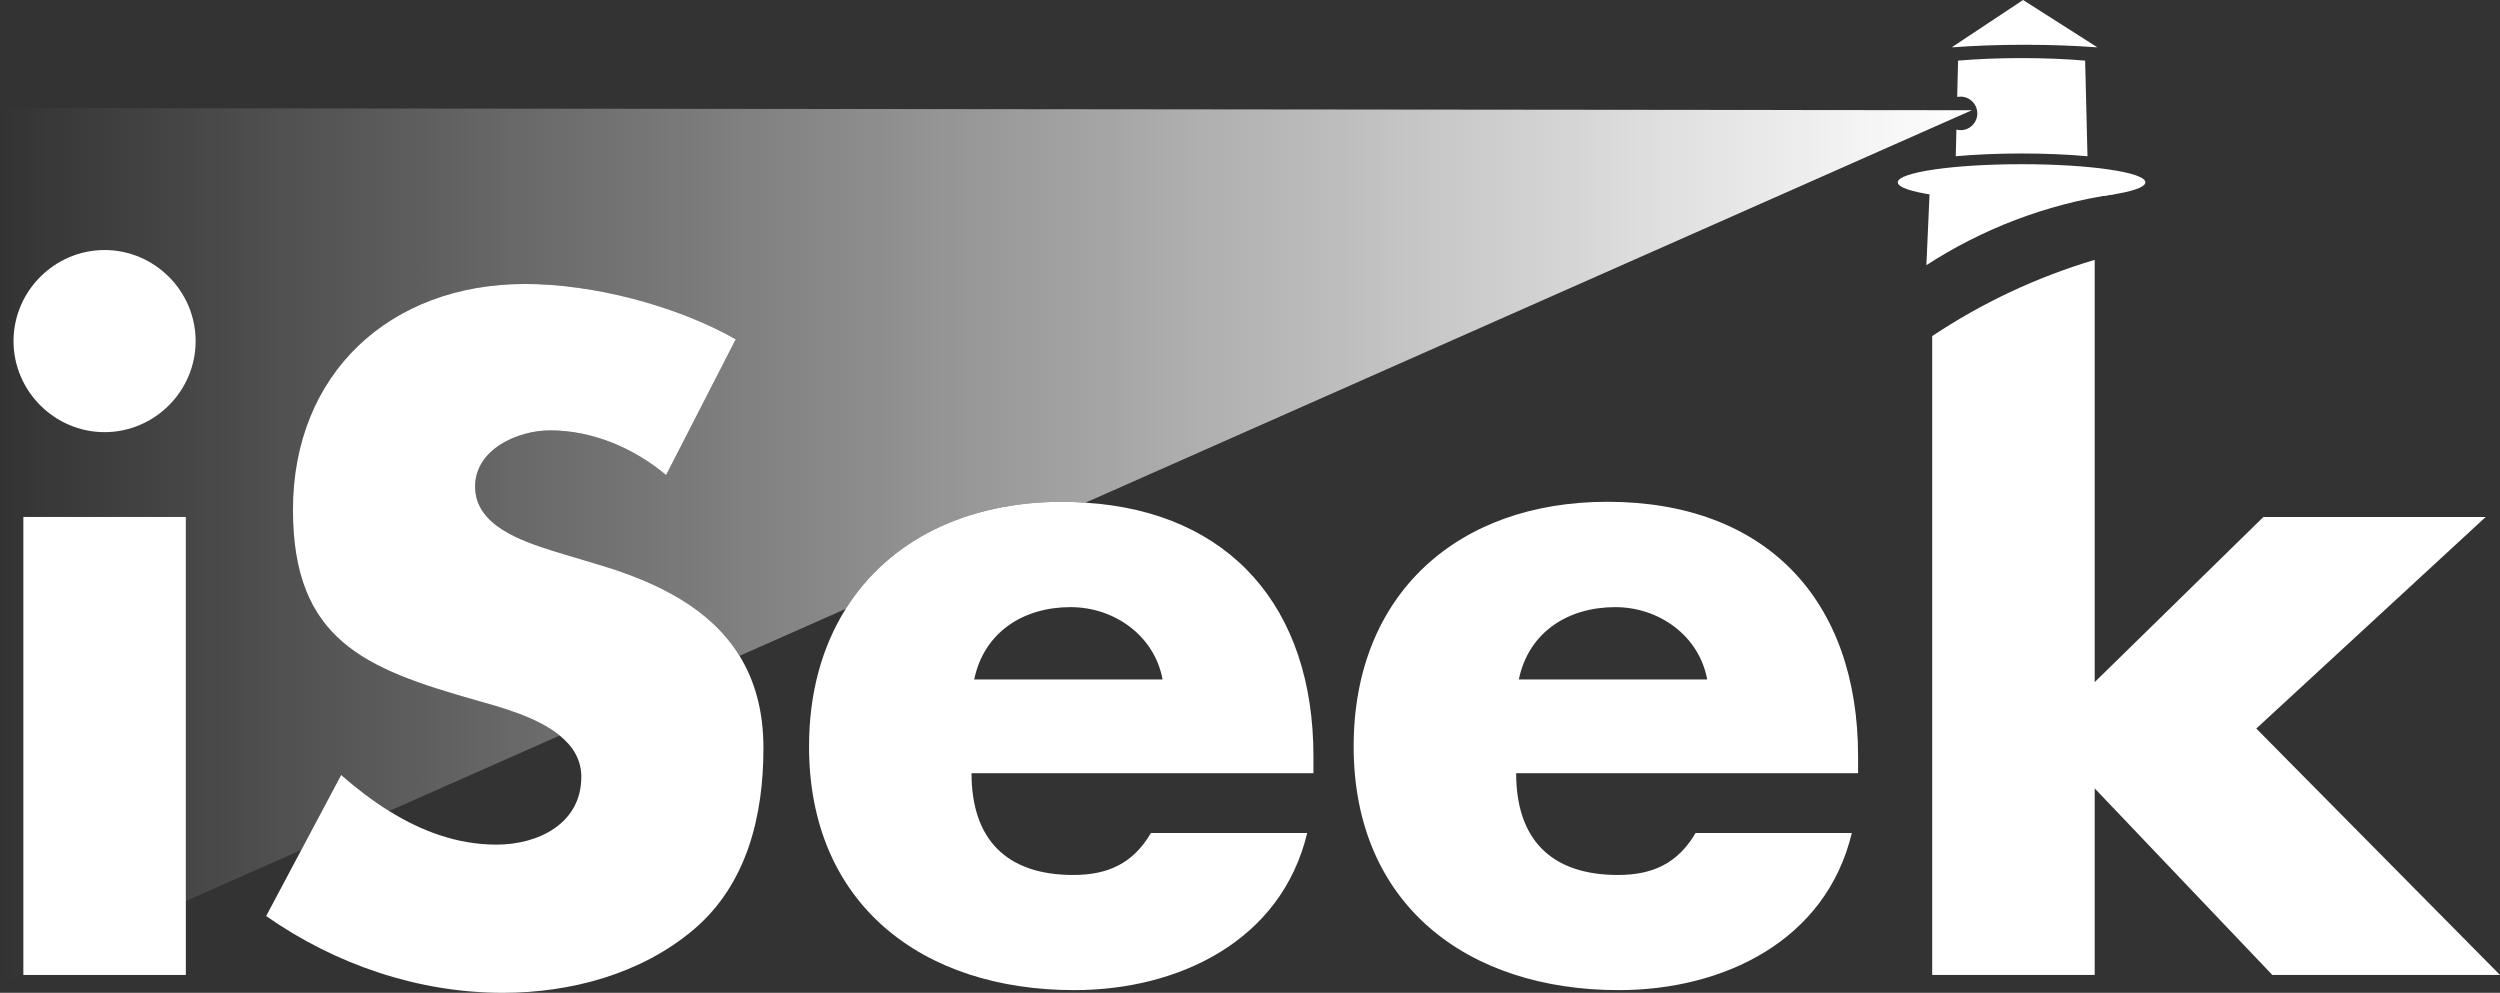 <?xml version="1.0" encoding="UTF-8"?>
<!-- Generator: Adobe Illustrator 16.0.0, SVG Export Plug-In . SVG Version: 6.00 Build 0)  -->
<!DOCTYPE svg PUBLIC "-//W3C//DTD SVG 1.1//EN" "http://www.w3.org/Graphics/SVG/1.1/DTD/svg11.dtd">
<svg version="1.1" id="Layer_1" xmlns="http://www.w3.org/2000/svg" xmlns:xlink="http://www.w3.org/1999/xlink" x="0px" y="0px" width="217.919px" height="86.541px" viewBox="0 0 217.919 86.541" enable-background="new 0 0 217.919 86.541" xml:space="preserve">
<rect x="0" y="0" width="217.919" height="86.541" fill="#333333" stroke="none"/>
<linearGradient id="SVGID_1_" gradientUnits="userSpaceOnUse" x1="0" y1="47.492" x2="171.882" y2="47.492">
	<stop offset="0" style="stop-color:#FFFFFF;stop-opacity:0"/>
	<stop offset="1" style="stop-color:#FFFFFF"/>
</linearGradient>
<path fill="url(#SVGID_1_)" d="M92.622,43.74c0.684,0,1.34,0.037,1.994,0.078l77.266-34.211L0,9.423l0.346,76.138l1.69-0.75V45.062  h14.163v33.479l10.07-4.459l3.471-6.529c1.311,1.15,2.706,2.223,4.182,3.141l14.866-6.583c-2.036-1.659-5.268-2.493-7.374-3.095  c-9.572-2.724-15.876-5.214-15.876-16.575c0-11.907,8.482-19.688,20.233-19.688c5.914,0,13.151,1.867,18.365,4.824l-6.07,11.829  c-2.801-2.335-6.381-3.892-10.116-3.892c-2.802,0-6.536,1.635-6.536,4.903c0,3.424,4.124,4.747,6.77,5.603l3.891,1.168  c5.352,1.58,9.888,3.906,12.391,7.981l9.262-4.101C77.467,47.105,84.223,43.74,92.622,43.74z M9.117,37.67  c-4.357,0-7.938-3.58-7.938-7.938s3.58-7.938,7.938-7.938c4.358,0,7.938,3.58,7.938,7.938S13.476,37.67,9.117,37.67z"/>
<g>
	<path fill="#FFFFFF" d="M9.117,37.67c4.358,0,7.938-3.58,7.938-7.938s-3.579-7.938-7.938-7.938c-4.357,0-7.938,3.58-7.938,7.938   S4.76,37.67,9.117,37.67z"/>
	<polygon fill="#FFFFFF" points="2.036,84.811 2.036,84.984 16.199,84.984 16.199,78.541 16.199,45.062 2.036,45.062  "/>
</g>
<path fill="#FFFFFF" d="M64.465,57.169c-2.503-4.075-7.039-6.401-12.391-7.981l-3.891-1.168c-2.646-0.855-6.77-2.179-6.77-5.603  c0-3.269,3.734-4.903,6.536-4.903c3.735,0,7.315,1.557,10.116,3.892l6.07-11.829c-5.214-2.957-12.451-4.824-18.365-4.824  c-11.751,0-20.233,7.781-20.233,19.688c0,11.361,6.304,13.852,15.876,16.575c2.106,0.602,5.338,1.436,7.374,3.095  c1.122,0.915,1.886,2.077,1.886,3.599c0,4.125-3.812,5.914-7.393,5.914c-3.422,0-6.541-1.178-9.359-2.93  c-1.476-0.918-2.871-1.99-4.182-3.141l-3.471,6.529l-3.066,5.766c5.992,4.203,13.23,6.693,20.623,6.693  c5.914,0,12.062-1.635,16.653-5.525c4.669-3.969,6.069-9.961,6.069-15.797C66.549,61.942,65.785,59.317,64.465,57.169z"/>
<path fill="#FFFFFF" d="M114.489,65.918c0-12.946-7.256-21.306-19.873-22.1c-0.654-0.041-1.311-0.078-1.994-0.078  c-8.399,0-15.155,3.365-18.896,9.328c-2.047,3.262-3.204,7.289-3.204,11.994c0,13.773,9.884,21.244,23.111,21.244  c9.105,0,18.055-4.279,20.312-13.695h-13.619c-1.557,2.646-3.736,3.658-6.771,3.658c-5.836,0-8.87-3.113-8.87-8.873h29.804V65.918z   M84.92,59.227c0.854-4.125,4.278-6.305,8.403-6.305c3.812,0,7.314,2.49,8.016,6.305H84.92z"/>
<path fill="#FFFFFF" d="M140.097,43.74c-12.996,0-22.102,8.016-22.102,21.322c0,13.773,9.883,21.244,23.113,21.244  c9.105,0,18.055-4.279,20.311-13.695H147.8c-1.555,2.646-3.734,3.658-6.77,3.658c-5.836,0-8.871-3.113-8.871-8.873h29.805v-1.479  C161.964,52.301,153.948,43.74,140.097,43.74z M132.392,59.227c0.857-4.125,4.281-6.305,8.406-6.305c3.812,0,7.314,2.49,8.014,6.305  H132.392z"/>
<path fill="#FFFFFF" d="M196.675,63.506l19.998-18.443h-19.377l-14.707,14.396V22.651c-5.076,1.509-9.84,3.762-14.164,6.644v55.689  h14.164V68.721l15.486,16.264h19.844L196.675,63.506z"/>
<g>
	<g>
		<g>
			<path fill="#FFFFFF" d="M187.009,15.893c0,0.869-4.83,1.572-10.791,1.572s-10.793-0.703-10.793-1.572     c0-0.873,4.832-1.58,10.793-1.58S187.009,15.02,187.009,15.893z"/>
			<path fill="#FFFFFF" d="M182.772,4.125V4.092L176.345,0l-6.168,4.092v0.033c1.898-0.143,4.047-0.223,6.297-0.223     C178.726,3.902,180.878,3.982,182.772,4.125z"/>
		</g>
		<g>
			<path fill="#FFFFFF" d="M184.177,15.473h-15.92l-0.338,7.639c4.854-3.143,10.395-5.295,16.324-6.178L184.177,15.473z"/>
		</g>
	</g>
	<g>
		<path fill="#FFFFFF" d="M181.798,6.947l-0.043-1.662c-1.666-0.145-3.559-0.221-5.537-0.221s-3.871,0.076-5.537,0.221l-0.041,1.662    l-0.037,1.506c0.096-0.019,0.193-0.029,0.293-0.029c0.807,0,1.461,0.654,1.461,1.461s-0.654,1.461-1.461,1.461    c-0.125,0-0.246-0.021-0.361-0.051l-0.057,2.324c1.713-0.154,3.682-0.24,5.74-0.24s4.027,0.086,5.742,0.24L181.798,6.947z"/>
	</g>
</g>
</svg>